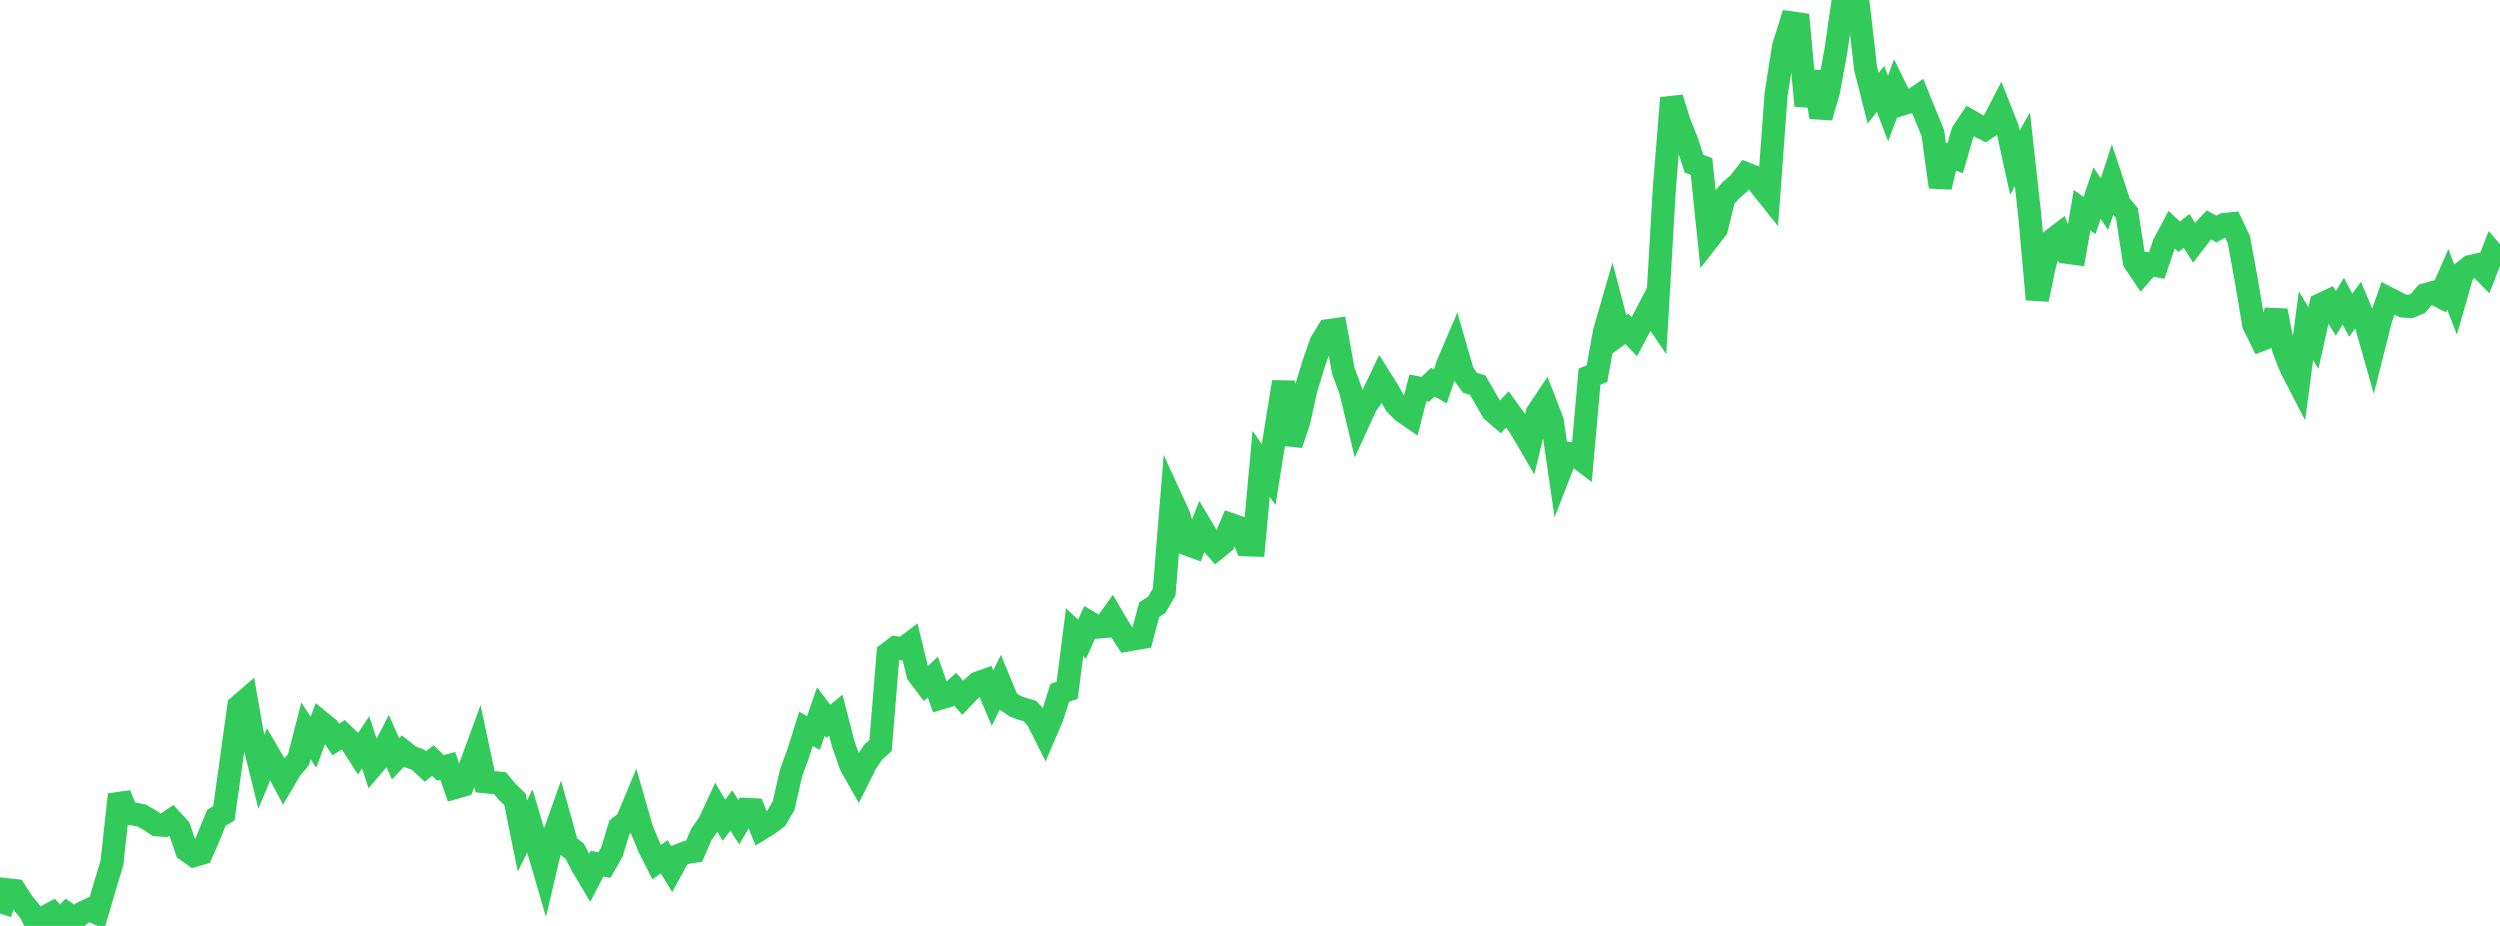 <?xml version="1.0" standalone="no"?>
<!DOCTYPE svg PUBLIC "-//W3C//DTD SVG 1.1//EN" "http://www.w3.org/Graphics/SVG/1.1/DTD/svg11.dtd">

<svg width="135" height="50" viewBox="0 0 135 50" preserveAspectRatio="none" 
  xmlns="http://www.w3.org/2000/svg"
  xmlns:xlink="http://www.w3.org/1999/xlink">


<polyline points="0.0, 49.334 0.403, 48.048 0.806, 48.092 1.209, 48.717 1.612, 49.218 2.015, 50.0 2.418, 49.526 2.821, 49.312 3.224, 49.765 3.627, 49.344 4.03, 49.623 4.433, 49.308 4.836, 49.115 5.239, 49.299 5.642, 47.933 6.045, 46.594 6.448, 42.904 6.851, 43.903 7.254, 43.96 7.657, 44.04 8.06, 44.271 8.463, 44.538 8.866, 44.566 9.269, 44.287 9.672, 44.722 10.075, 45.911 10.478, 46.195 10.881, 46.079 11.284, 45.148 11.687, 44.157 12.09, 43.92 12.493, 41.043 12.896, 38.136 13.299, 37.789 13.701, 40.055 14.104, 41.685 14.507, 40.721 14.91, 41.41 15.313, 42.173 15.716, 41.489 16.119, 41.024 16.522, 39.464 16.925, 40.083 17.328, 39.002 17.731, 39.329 18.134, 39.932 18.537, 39.673 18.94, 40.059 19.343, 40.686 19.746, 40.087 20.149, 41.317 20.552, 40.847 20.955, 40.059 21.358, 40.982 21.761, 40.555 22.164, 40.876 22.567, 41.018 22.97, 41.392 23.373, 41.074 23.776, 41.461 24.179, 41.358 24.582, 42.522 24.985, 42.406 25.388, 41.423 25.791, 40.323 26.194, 42.211 26.597, 42.251 27.0, 42.295 27.403, 42.774 27.806, 43.162 28.209, 45.148 28.612, 44.328 29.015, 45.682 29.418, 47.061 29.821, 45.348 30.224, 44.217 30.627, 45.661 31.03, 45.956 31.433, 46.736 31.836, 47.416 32.239, 46.64 32.642, 46.712 33.045, 46.002 33.448, 44.671 33.851, 44.358 34.254, 43.393 34.657, 44.794 35.06, 45.76 35.463, 46.556 35.866, 46.267 36.269, 46.926 36.672, 46.189 37.075, 46.028 37.478, 45.971 37.881, 45.044 38.284, 44.47 38.687, 43.607 39.09, 44.29 39.493, 43.767 39.896, 44.401 40.299, 43.711 40.701, 43.73 41.104, 44.74 41.507, 44.495 41.91, 44.192 42.313, 43.517 42.716, 41.745 43.119, 40.635 43.522, 39.354 43.925, 39.583 44.328, 38.421 44.731, 38.952 45.134, 38.618 45.537, 40.172 45.94, 41.323 46.343, 42.034 46.746, 41.227 47.149, 40.619 47.552, 40.254 47.955, 35.287 48.358, 34.98 48.761, 35.043 49.164, 34.736 49.567, 36.397 49.97, 36.931 50.373, 36.561 50.776, 37.7 51.179, 37.58 51.582, 37.218 51.985, 37.677 52.388, 37.254 52.791, 36.891 53.194, 36.745 53.597, 37.694 54.0, 36.877 54.403, 37.855 54.806, 38.126 55.209, 38.277 55.612, 38.397 56.015, 38.83 56.418, 39.634 56.821, 38.69 57.224, 37.418 57.627, 37.273 58.03, 34.141 58.433, 34.519 58.836, 33.618 59.239, 33.859 59.642, 33.831 60.045, 33.266 60.448, 33.951 60.851, 34.567 61.254, 34.494 61.657, 34.424 62.06, 32.919 62.463, 32.659 62.866, 31.967 63.269, 26.996 63.672, 27.873 64.075, 29.376 64.478, 29.523 64.881, 28.471 65.284, 29.149 65.687, 29.612 66.09, 29.286 66.493, 28.337 66.896, 28.478 67.299, 29.416 67.701, 29.43 68.104, 25.045 68.507, 25.634 68.91, 23.11 69.313, 20.622 69.716, 23.988 70.119, 22.813 70.522, 21.012 70.925, 19.687 71.328, 18.524 71.731, 17.856 72.134, 17.799 72.537, 20.02 72.94, 21.114 73.343, 22.798 73.746, 21.918 74.149, 21.313 74.552, 20.462 74.955, 21.101 75.358, 21.816 75.761, 22.222 76.164, 22.5 76.567, 20.946 76.97, 21.023 77.373, 20.634 77.776, 20.866 78.179, 19.679 78.582, 18.734 78.985, 20.127 79.388, 20.671 79.791, 20.794 80.194, 21.478 80.597, 22.188 81.0, 22.534 81.403, 22.105 81.806, 22.662 82.209, 23.279 82.612, 23.968 83.015, 22.297 83.418, 21.693 83.821, 22.733 84.224, 25.503 84.627, 24.468 85.03, 24.536 85.433, 24.845 85.836, 20.337 86.239, 20.173 86.642, 17.914 87.045, 16.521 87.448, 18.047 87.851, 17.759 88.254, 18.181 88.657, 17.424 89.06, 16.657 89.463, 17.253 89.866, 10.309 90.269, 5.289 90.672, 6.609 91.075, 7.603 91.478, 8.84 91.881, 8.988 92.284, 12.868 92.687, 12.35 93.09, 10.697 93.493, 10.251 93.896, 9.911 94.299, 9.387 94.701, 9.55 95.104, 10.074 95.507, 10.577 95.91, 5.085 96.313, 2.523 96.716, 1.234 97.119, 1.291 97.522, 5.712 97.925, 3.882 98.328, 6.327 98.731, 4.96 99.134, 2.767 99.537, 0.0 99.94, 0.09 100.343, 0.24 100.746, 3.714 101.149, 5.301 101.552, 4.801 101.955, 5.862 102.358, 4.781 102.761, 5.605 103.164, 5.484 103.567, 5.209 103.97, 6.207 104.373, 7.183 104.776, 10.098 105.179, 8.402 105.582, 8.545 105.985, 7.147 106.388, 6.54 106.791, 6.768 107.194, 6.967 107.597, 6.701 108.0, 5.919 108.403, 6.938 108.806, 8.782 109.209, 8.066 109.612, 11.693 110.015, 16.168 110.418, 14.242 110.821, 12.963 111.224, 12.653 111.627, 13.625 112.03, 13.678 112.433, 11.347 112.836, 11.639 113.239, 10.434 113.642, 11.023 114.045, 9.794 114.448, 11.017 114.851, 11.508 115.254, 14.126 115.657, 14.729 116.06, 14.265 116.463, 14.341 116.866, 13.155 117.269, 12.402 117.672, 12.784 118.075, 12.468 118.478, 13.098 118.881, 12.577 119.284, 12.143 119.687, 12.373 120.09, 12.13 120.493, 12.086 120.896, 12.935 121.299, 15.128 121.701, 17.523 122.104, 18.341 122.507, 18.184 122.91, 16.775 123.313, 18.847 123.716, 19.864 124.119, 20.644 124.522, 17.584 124.925, 18.256 125.328, 16.447 125.731, 16.257 126.134, 16.924 126.537, 16.262 126.94, 17.018 127.343, 16.473 127.746, 17.43 128.149, 18.849 128.552, 17.243 128.955, 16.109 129.358, 16.316 129.761, 16.523 130.164, 16.55 130.567, 16.382 130.97, 15.914 131.373, 15.804 131.776, 16.01 132.179, 15.088 132.582, 16.121 132.985, 14.722 133.388, 14.396 133.791, 14.303 134.194, 14.711 134.597, 13.67 135.0, 14.133" fill="none" stroke="#32ca5b" stroke-width="1.25"/>

</svg>